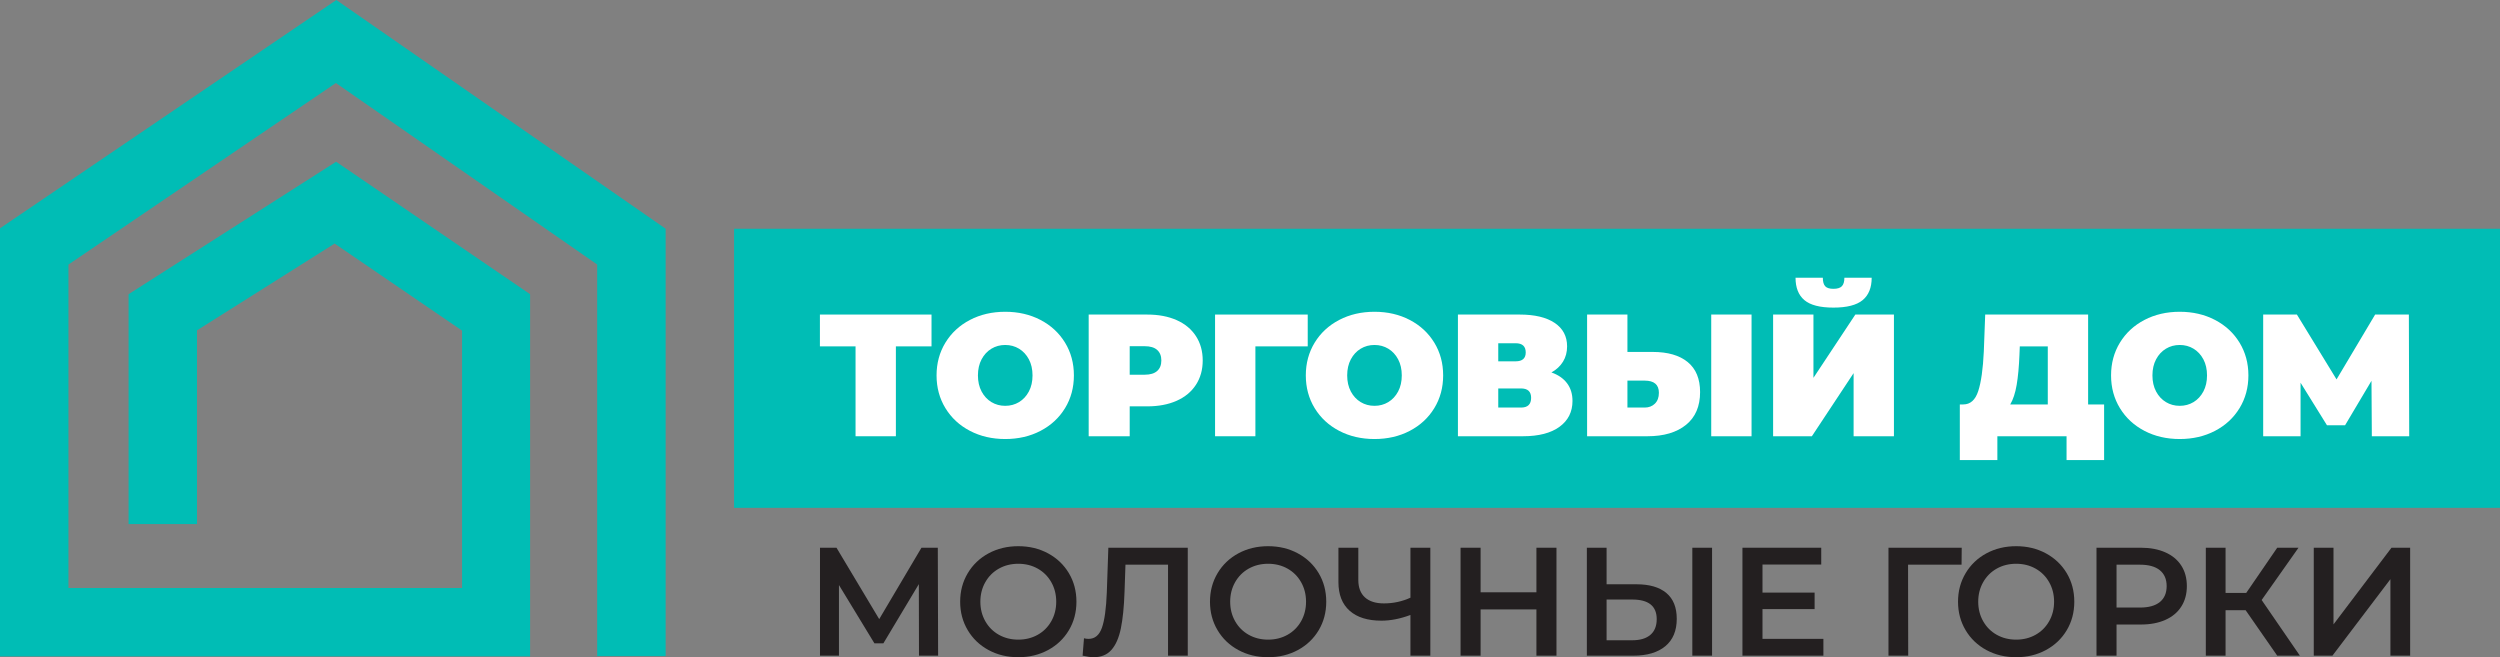 <?xml version="1.0" encoding="UTF-8"?> <!-- Creator: CorelDRAW --> <svg xmlns="http://www.w3.org/2000/svg" xmlns:xlink="http://www.w3.org/1999/xlink" xmlns:xodm="http://www.corel.com/coreldraw/odm/2003" xml:space="preserve" width="182.41mm" height="47.953mm" style="shape-rendering:geometricPrecision; text-rendering:geometricPrecision; image-rendering:optimizeQuality; fill-rule:evenodd; clip-rule:evenodd" viewBox="0 0 18240.98 4795.29"><rect x="0" y="0" width="18240.98" height="4795.29" fill="#808080" stroke="none"/> <defs> <style type="text/css"> <![CDATA[ .fil2 {fill:#231F20;fill-rule:nonzero} .fil1 {fill:white;fill-rule:nonzero} .fil0 {fill:#00BDB5;fill-rule:nonzero} ]]> </style> </defs> <g id="Слой_x0020_1">  <g id="_2510874487136"> <polygon class="fil0" points="3867.78,4789.53 -0,4789.53 -0,1665.79 2453.92,0 4856.74,1669.02 4856.74,4786.79 4357.37,4786.79 4357.37,1930.08 2450.69,605.67 499.37,1930.29 499.37,4290.24 3371.3,4290.24 3371.3,2412.25 2441.43,1777.19 1437.5,2410.24 1437.5,3823.92 938.13,3823.92 938.13,2146.64 2452.36,1180.04 3867.78,2146.64 "></polygon> <polygon class="fil0" points="18240.98,1669.02 5356.11,1669.02 5356.11,3705.33 18240.98,3705.33 "></polygon> <polygon class="fil1" points="6796.72,2527.26 6536.69,2527.26 6536.69,3183.06 6242.41,3183.06 6242.41,2527.26 5982.38,2527.26 5982.38,2295.12 6796.72,2295.12 "></polygon> <path class="fil1" d="M7435.39 2933.81c30,-18.19 53.9,-43.98 71.68,-77.38 17.74,-33.39 26.61,-72.51 26.61,-117.34 0,-44.82 -8.87,-83.92 -26.61,-117.34 -17.78,-33.39 -41.68,-59.18 -71.68,-77.37 -30.04,-18.18 -63.65,-27.27 -100.84,-27.27 -37.23,0 -70.86,9.09 -100.84,27.27 -30.03,18.19 -53.91,43.98 -71.68,77.37 -17.74,33.42 -26.65,72.52 -26.65,117.34 0,44.83 8.91,83.95 26.65,117.34 17.77,33.4 41.65,59.19 71.68,77.38 29.98,18.18 63.61,27.26 100.84,27.26 37.19,0 70.8,-9.08 100.84,-27.26zm-358.34 209.89c-76.11,-39.73 -135.73,-94.91 -178.85,-165.51 -43.13,-70.61 -64.7,-150.31 -64.7,-239.1 0,-88.81 21.57,-168.48 64.7,-239.13 43.12,-70.56 102.74,-125.74 178.85,-165.5 76.11,-39.74 161.91,-59.63 257.5,-59.63 95.53,0 181.39,19.89 257.5,59.63 76.1,39.76 135.7,94.94 178.85,165.5 43.13,70.65 64.67,150.32 64.67,239.13 0,88.79 -21.54,168.49 -64.67,239.1 -43.15,70.6 -102.75,125.78 -178.85,165.51 -76.11,39.74 -161.97,59.63 -257.5,59.63 -95.59,0 -181.39,-19.89 -257.5,-59.63z"></path> <path class="fil1" d="M8443.16 2706.75c20.32,-18.19 30.46,-43.77 30.46,-76.76 0,-32.97 -10.14,-58.54 -30.46,-76.74 -20.27,-18.17 -50.73,-27.24 -91.31,-27.24l-109.09 0 0 208.01 109.09 0c40.58,0 71.04,-9.09 91.31,-27.27zm142.08 -371.04c60.89,27.09 107.82,65.97 140.8,116.7 32.99,50.75 49.46,109.94 49.46,177.58 0,67.66 -16.47,126.87 -49.46,177.6 -32.98,50.73 -79.91,89.63 -140.8,116.69 -60.89,27.08 -132.38,40.61 -214.38,40.61l-128.1 0 0 218.15 -299.35 0 0 -887.92 427.45 0c82,0 153.49,13.53 214.38,40.59z"></path> <polygon class="fil1" points="9541.67,2527.26 9159.87,2527.26 9159.87,3183.06 8865.58,3183.06 8865.58,2295.12 9541.67,2295.12 "></polygon> <path class="fil1" d="M10129.61 2933.81c30,-18.19 53.91,-43.98 71.67,-77.38 17.75,-33.39 26.62,-72.51 26.62,-117.34 0,-44.82 -8.87,-83.92 -26.62,-117.34 -17.76,-33.39 -41.67,-59.18 -71.67,-77.37 -30.04,-18.18 -63.64,-27.27 -100.84,-27.27 -37.23,0 -70.86,9.09 -100.84,27.27 -30.03,18.19 -53.91,43.98 -71.68,77.37 -17.74,33.42 -26.65,72.52 -26.65,117.34 0,44.83 8.91,83.95 26.65,117.34 17.77,33.4 41.65,59.19 71.68,77.38 29.98,18.18 63.61,27.26 100.84,27.26 37.2,0 70.8,-9.08 100.84,-27.26zm-358.34 209.89c-76.11,-39.73 -135.73,-94.91 -178.85,-165.51 -43.13,-70.61 -64.7,-150.31 -64.7,-239.1 0,-88.81 21.57,-168.48 64.7,-239.13 43.12,-70.56 102.74,-125.74 178.85,-165.5 76.11,-39.74 161.91,-59.63 257.5,-59.63 95.53,0 181.39,19.89 257.5,59.63 76.1,39.76 135.7,94.94 178.85,165.5 43.13,70.65 64.68,150.32 64.68,239.13 0,88.79 -21.55,168.49 -64.68,239.1 -43.15,70.6 -102.75,125.78 -178.85,165.51 -76.11,39.74 -161.97,59.63 -257.5,59.63 -95.59,0 -181.39,-19.89 -257.5,-59.63z"></path> <path class="fil1" d="M11171.64 2902.71c0,-45.66 -24.55,-68.47 -73.57,-68.47l-166.18 0 0 139.5 166.18 0c49.02,0 73.57,-23.67 73.57,-71.03zm-239.75 -266.37l126.86 0c49.02,0 73.57,-21.58 73.57,-64.69 0,-44.82 -24.55,-67.22 -73.57,-67.22l-126.86 0 0 131.91zm502.32 160.46c26.2,35.1 39.32,78.02 39.32,128.75 0,79.5 -31.51,142.28 -94.5,188.35 -62.99,46.1 -152,69.15 -267.02,69.15l-474.41 0 0 -887.92 450.33 0c109.91,0 195.13,20.31 255.58,60.87 60.46,40.62 90.7,97.7 90.7,171.25 0,42.3 -9.94,79.52 -29.8,111.62 -19.9,32.16 -48.02,58.37 -84.36,78.67 49.9,17.72 87.93,44.19 114.16,79.26z"></path> <path class="fil1" d="M12485.76 2295.12l294.29 0 0 887.92 -294.29 0 0 -887.92zm-411 650.08c19.45,-19.02 29.18,-45.45 29.18,-79.26 0,-59.19 -34.66,-88.81 -103.99,-88.81l-125.59 0 0 196.63 125.59 0c30.44,0 55.36,-9.52 74.81,-28.56zm239.75 -303.16c60.04,49.46 90.05,122.42 90.05,218.8 0,104.04 -34.22,183.75 -102.73,239.11 -68.49,55.41 -162.38,83.09 -281.6,83.09l-440.16 0 0 -887.92 294.29 0 0 272.73 183.95 0c110.74,0 196.16,24.73 256.2,74.19z"></path> <path class="fil1" d="M13165.62 2189.85c-43.11,-36.34 -64.7,-90.9 -64.7,-163.62l199.14 0c0,28.74 5.72,49.46 17.13,62.14 11.43,12.67 31.51,19.02 60.25,19.02 28.77,0 49.28,-6.35 61.54,-19.02 12.24,-12.68 18.39,-33.4 18.39,-62.14l199.17 0c0,72.72 -22.02,127.28 -65.97,163.62 -43.98,36.35 -115.04,54.54 -213.13,54.54 -98.09,0 -168.69,-18.19 -211.82,-54.54zm-228.31 105.27l294.28 0 0 461.72 305.69 -461.72 281.6 0 0 887.94 -294.28 0 0 -460.47 -304.44 460.47 -282.85 0 0 -887.94z"></path> <path class="fil1" d="M14714.39 2808.23c-10.17,59.63 -25.82,107.17 -46.92,142.69l273.94 0 0 -423.65 -204.2 0 -2.54 63.4c-3.39,85.45 -10.14,157.93 -20.28,217.56zm638.02 142.69l0 405.91 -274 0 0 -173.79 -504.83 0 0 173.79 -273.97 0 0 -405.91 25.35 0c51.56,0 87.95,-32.55 109.09,-97.69 21.11,-65.07 34.67,-161.08 40.59,-287.93l10.14 -270.18 750.92 0 0 655.8 116.71 0z"></path> <path class="fil1" d="M16005.02 2933.81c30.01,-18.19 53.91,-43.98 71.68,-77.38 17.75,-33.39 26.62,-72.51 26.62,-117.34 0,-44.82 -8.87,-83.92 -26.62,-117.34 -17.77,-33.39 -41.67,-59.18 -71.68,-77.37 -30.03,-18.18 -63.64,-27.27 -100.84,-27.27 -37.22,0 -70.85,9.09 -100.85,27.27 -30.02,18.19 -53.92,43.98 -71.64,77.37 -17.77,33.42 -26.67,72.52 -26.67,117.34 0,44.83 8.9,83.95 26.67,117.34 17.72,33.4 41.62,59.19 71.64,77.38 30,18.18 63.63,27.26 100.85,27.26 37.2,0 70.81,-9.08 100.84,-27.26zm-358.36 209.89c-76.08,-39.73 -135.7,-94.91 -178.83,-165.51 -43.15,-70.61 -64.7,-150.31 -64.7,-239.1 0,-88.81 21.55,-168.48 64.7,-239.13 43.13,-70.56 102.75,-125.74 178.83,-165.5 76.14,-39.74 161.94,-59.63 257.52,-59.63 95.56,0 181.37,19.89 257.5,59.63 76.11,39.76 135.73,94.94 178.86,165.5 43.12,70.65 64.7,150.32 64.7,239.13 0,88.79 -21.58,168.49 -64.7,239.1 -43.13,70.6 -102.75,125.78 -178.86,165.51 -76.13,39.74 -161.94,59.63 -257.5,59.63 -95.58,0 -181.38,-19.89 -257.52,-59.63z"></path> <polygon class="fil1" points="17305.83,3183.04 17303.3,2778.41 17110.47,3103.14 16978.59,3103.14 16785.77,2792.35 16785.77,3183.04 16513.06,3183.04 16513.06,2295.13 16759.12,2295.13 17048.33,2768.27 17329.94,2295.13 17576,2295.13 17578.54,3183.04 "></polygon> <polygon class="fil2" points="6705.31,4784.05 6704.21,4261.96 6445.41,4694.05 6380.14,4694.05 6121.35,4268.75 6121.35,4784.05 5982.98,4784.05 5982.98,3996.45 6103.35,3996.45 6415.02,4517.37 6723.32,3996.45 6842.58,3996.45 6844.83,4784.05 "></polygon> <path class="fil2" d="M7571.66 4631.59c42.01,-23.62 74.99,-56.6 99.03,-99 23.98,-42.37 35.98,-89.84 35.98,-142.33 0,-52.49 -12,-99.95 -35.98,-142.32 -24.04,-42.41 -57.02,-75.41 -99.03,-99.03 -42.03,-23.62 -89.27,-35.44 -141.76,-35.44 -52.51,0 -99.78,11.82 -141.76,35.44 -42.04,23.62 -75.02,56.62 -99.02,99.03 -24.01,42.37 -36.01,89.83 -36.01,142.32 0,52.49 12,99.96 36.01,142.33 24,42.4 56.98,75.38 99.02,99 41.98,23.62 89.25,35.44 141.76,35.44 52.49,0 99.73,-11.82 141.76,-35.44zm-358.93 111.4c-64.51,-34.88 -115.14,-83.25 -151.9,-145.16 -36.73,-61.87 -55.12,-131.07 -55.12,-207.57 0,-76.52 18.39,-145.72 55.12,-207.59 36.76,-61.88 87.39,-110.25 151.9,-145.15 64.52,-34.87 136.9,-52.31 217.17,-52.31 80.24,0 152.63,17.44 217.14,52.31 64.52,34.9 115.14,83.09 151.9,144.58 36.74,61.51 55.13,130.92 55.13,208.16 0,77.24 -18.39,146.65 -55.13,208.14 -36.76,61.52 -87.38,109.71 -151.9,144.59 -64.51,34.86 -136.9,52.3 -217.14,52.3 -80.27,0 -152.65,-17.44 -217.17,-52.3z"></path> <path class="fil2" d="M8666.42 3996.44l0 787.6 -144.01 0 0 -663.84 -310.55 0 -6.76 196.91c-3.75,110.25 -12.75,199.71 -26.98,268.37 -14.28,68.62 -37.14,120.75 -68.65,156.37 -31.51,35.62 -75.02,53.44 -130.51,53.44 -19.5,0 -46.13,-3.78 -79.88,-11.25l10.14 -127.14c9.72,3 20.98,4.5 33.73,4.5 45.76,0 78.2,-27.19 97.32,-81.56 19.14,-54.38 30.96,-140.08 35.47,-257.12l11.24 -326.28 579.44 0z"></path> <path class="fil2" d="M9394.41 4631.59c42.01,-23.62 74.99,-56.6 99.02,-99 23.98,-42.37 35.98,-89.84 35.98,-142.33 0,-52.49 -12,-99.95 -35.98,-142.32 -24.03,-42.41 -57.01,-75.41 -99.02,-99.03 -42.04,-23.62 -89.28,-35.44 -141.77,-35.44 -52.51,0 -99.77,11.82 -141.76,35.44 -42.03,23.62 -75.01,56.62 -99.02,99.03 -24.01,42.37 -36.01,89.83 -36.01,142.32 0,52.49 12,99.96 36.01,142.33 24.01,42.4 56.99,75.38 99.02,99 41.99,23.62 89.25,35.44 141.76,35.44 52.49,0 99.73,-11.82 141.77,-35.44zm-358.93 111.4c-64.52,-34.88 -115.14,-83.25 -151.9,-145.16 -36.74,-61.87 -55.13,-131.07 -55.13,-207.57 0,-76.52 18.39,-145.72 55.13,-207.59 36.76,-61.88 87.38,-110.25 151.9,-145.15 64.51,-34.87 136.89,-52.31 217.16,-52.31 80.25,0 152.63,17.44 217.15,52.31 64.51,34.9 115.14,83.09 151.9,144.58 36.73,61.51 55.12,130.92 55.12,208.16 0,77.24 -18.39,146.65 -55.12,208.14 -36.76,61.52 -87.39,109.71 -151.9,144.59 -64.52,34.86 -136.9,52.3 -217.15,52.3 -80.27,0 -152.65,-17.44 -217.16,-52.3z"></path> <path class="fil2" d="M10436.27 3996.44l0 787.6 -145.16 0 0 -297.02c-74.24,27.75 -144.76,41.62 -211.52,41.62 -100.51,0 -177.96,-24.18 -232.33,-72.56 -54.4,-48.4 -81.56,-117.96 -81.56,-208.74l0 -250.9 145.12 0 0 235.17c0,55.49 16.14,97.89 48.4,127.15 32.23,29.26 78.35,43.87 138.37,43.87 68.24,0 132.78,-13.89 193.52,-41.62l0 -364.57 145.16 0z"></path> <polygon class="fil2" points="11356.63,3996.44 11356.63,4784.04 11210.37,4784.04 11210.37,4446.5 10803.06,4446.5 10803.06,4784.04 10656.77,4784.04 10656.77,3996.44 10803.06,3996.44 10803.06,4321.61 11210.37,4321.61 11210.37,3996.44 "></polygon> <path class="fil2" d="M12347.88 3996.45l143.98 0 0 787.6 -143.98 0 0 -787.6zm-306.03 635.7c30.71,-26.26 46.13,-64.49 46.13,-114.78 0,-95.23 -59.27,-142.88 -177.79,-142.88l-187.92 0 0 297.03 187.92 0c56.98,0 100.88,-13.09 131.66,-39.37zm116.46 -305.49c50.63,42.4 75.93,105.24 75.93,188.49 0,87.02 -27.78,153.58 -83.24,199.7 -55.54,46.12 -133.54,69.2 -234.04,69.2l-338.67 0 0 -787.6 143.98 0 0 266.66 218.33 0c94.48,0 167.09,21.21 217.71,63.55z"></path> <polygon class="fil2" points="13304.24,4661.4 13304.24,4784.04 12713.55,4784.04 12713.55,3996.45 13288.51,3996.45 13288.51,4119.09 12859.81,4119.09 12859.81,4323.87 13240.11,4323.87 13240.11,4444.23 12859.81,4444.23 12859.81,4661.4 "></polygon> <polygon class="fil2" points="14312.33,4120.21 13921.93,4120.21 13923.04,4784.05 13779.03,4784.05 13779.03,3996.45 14313.48,3996.45 "></polygon> <path class="fil2" d="M14852.42 4631.59c41.99,-23.62 75,-56.6 99,-99 24.01,-42.37 36.04,-89.84 36.04,-142.33 0,-52.49 -12.03,-99.95 -36.04,-142.32 -24,-42.41 -57.01,-75.41 -99,-99.03 -42.01,-23.62 -89.27,-35.44 -141.76,-35.44 -52.54,0 -99.78,11.82 -141.79,35.44 -42.01,23.62 -74.99,56.62 -99,99.03 -24.03,42.37 -36,89.83 -36,142.32 0,52.49 11.97,99.96 36,142.33 24.01,42.4 56.99,75.38 99,99 42.01,23.62 89.25,35.44 141.79,35.44 52.49,0 99.75,-11.82 141.76,-35.44zm-358.93 111.4c-64.51,-34.88 -115.14,-83.25 -151.87,-145.16 -36.79,-61.87 -55.16,-131.07 -55.16,-207.57 0,-76.52 18.37,-145.72 55.16,-207.59 36.73,-61.88 87.36,-110.25 151.87,-145.15 64.52,-34.87 136.9,-52.31 217.17,-52.31 80.25,0 152.63,17.44 217.14,52.31 64.5,34.9 115.14,83.09 151.9,144.58 36.74,61.51 55.13,130.92 55.13,208.16 0,77.24 -18.39,146.65 -55.13,208.14 -36.76,61.52 -87.4,109.71 -151.9,144.59 -64.51,34.86 -136.89,52.3 -217.14,52.3 -80.27,0 -152.65,-17.44 -217.17,-52.3z"></path> <path class="fil2" d="M15759.27 4392.51c32.98,-27.01 49.51,-65.63 49.51,-115.89 0,-50.26 -16.53,-88.89 -49.51,-115.89 -33.01,-27.01 -81.39,-40.52 -145.13,-40.52l-171.04 0 0 312.79 171.04 0c63.74,0 112.12,-13.48 145.13,-40.49zm39.94 -362.31c50.63,22.5 89.45,54.76 116.46,96.77 27.01,42.01 40.49,91.88 40.49,149.65 0,57.01 -13.48,106.7 -40.49,149.08 -27.01,42.37 -65.83,74.81 -116.46,97.31 -50.62,22.51 -110.1,33.77 -178.34,33.77l-177.77 0 0 227.28 -146.26 0 0 -787.63 324.03 0c68.24,0 127.72,11.28 178.34,33.77z"></path> <polygon class="fil2" points="16384.86,4452.13 16238.6,4452.13 16238.6,4784.05 16094.56,4784.05 16094.56,3996.45 16238.6,3996.45 16238.6,4326.12 16389.37,4326.12 16615.51,3996.45 16770.78,3996.45 16501.87,4377.88 16780.91,4784.05 16615.51,4784.05 "></polygon> <polygon class="fil2" points="16882.16,3996.44 17026.17,3996.44 17026.17,4555.65 17449.25,3996.44 17585.39,3996.44 17585.39,4784.04 17441.36,4784.04 17441.36,4225.98 17018.3,4784.04 16882.16,4784.04 "></polygon> </g> </g> </svg> 